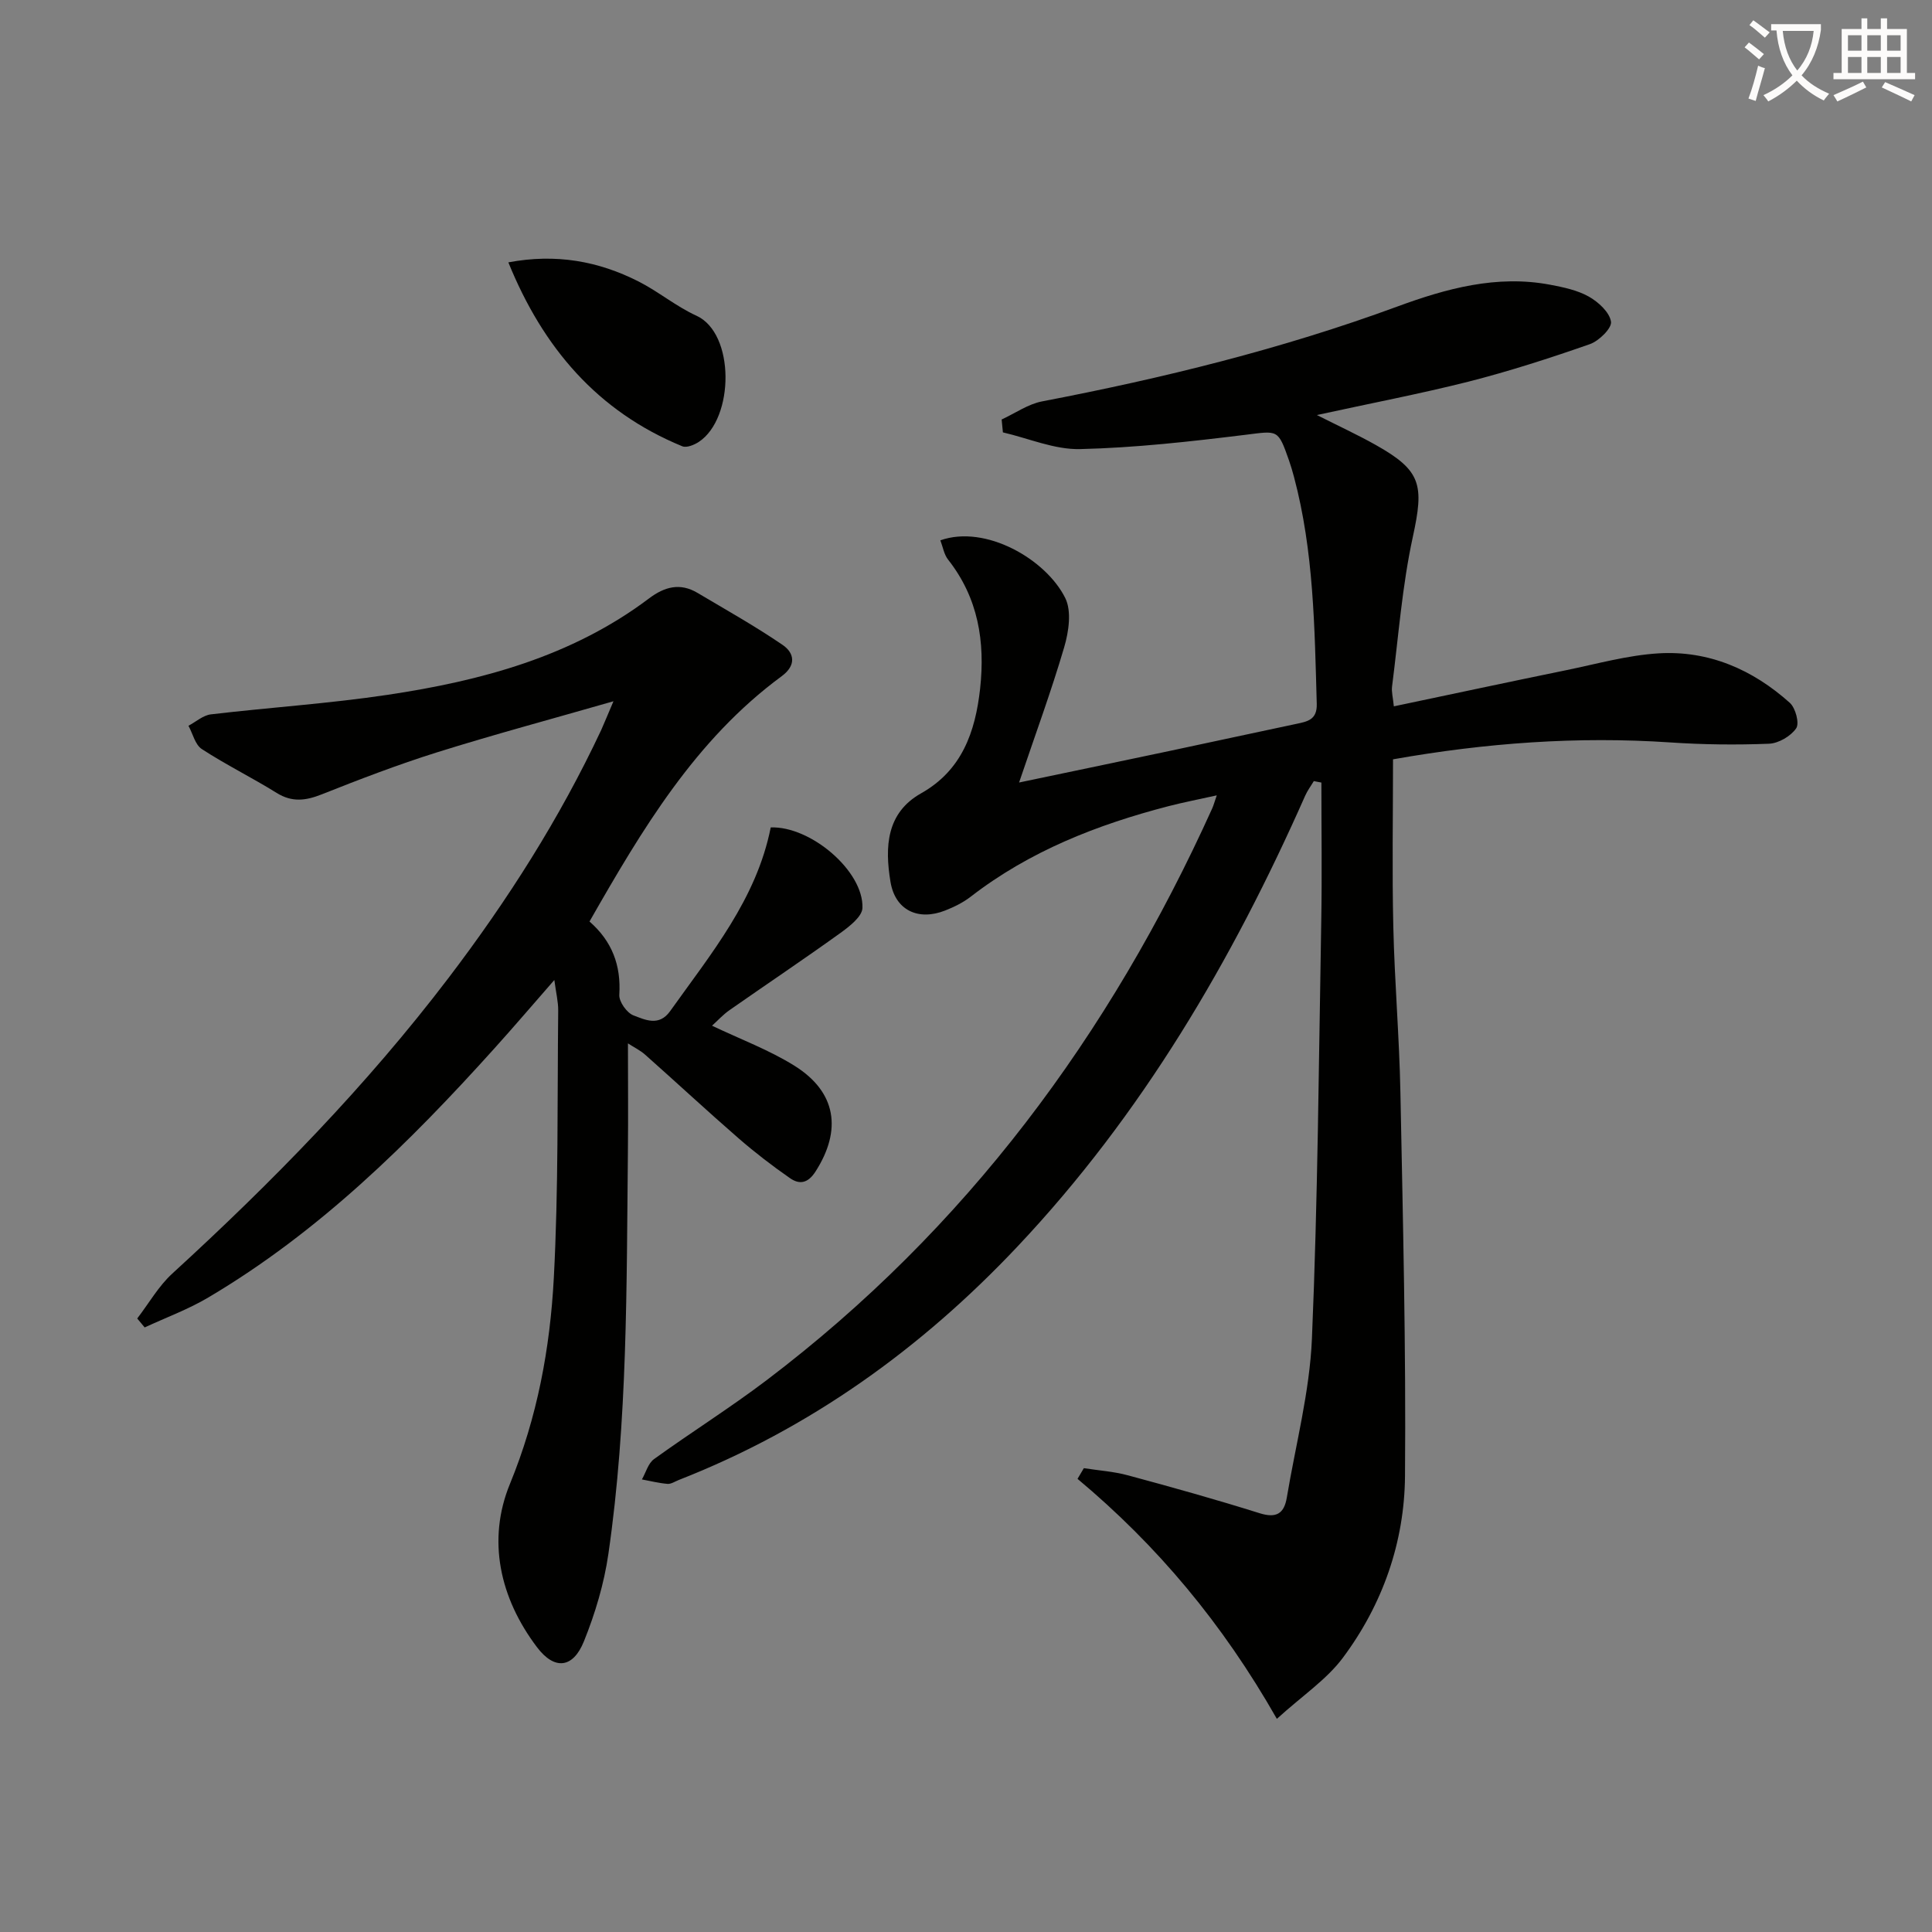 <svg enable-background="new 0 0 400 400" viewBox="0 0 400 400" xmlns="http://www.w3.org/2000/svg"><rect x="0" y="0" width="400" height="400" fill="#808080" stroke="none"/><path d="m362.1 8.8c1.1.8 2.1 1.6 3.1 2.4l-1 1.1c-1.3-1.1-2.3-2-3-2.5zm1.9 4.8c.5.2.9.4 1.4.5-.6 2.3-1.3 4.5-1.9 6.8l-1.5-.5c.8-2.1 1.4-4.3 2-6.8zm-1-9.4c1.3.9 2.4 1.8 3.4 2.5l-1 1.1c-1.4-1.2-2.4-2.1-3.2-2.6zm3.7 2.2v-1.4h10.3v1.2c-.5 3.6-1.8 6.8-4 9.4 1.5 1.6 3.4 2.8 5.7 3.8-.3.4-.7.8-1.1 1.4-2.3-1.1-4.1-2.5-5.6-4.1-1.6 1.6-3.6 3.1-5.9 4.3-.3-.5-.7-.9-1-1.3 2.4-1.1 4.4-2.5 6-4.1-1.9-2.5-3-5.6-3.3-9.3h-1.1zm8.8 0h-6.4c.3 3.3 1.3 6 3 8.2 2-2.3 3.1-5.1 3.4-8.2z" fill="#fcfbfa"/><path d="m385.3 3.8h1.3v2.2h2.8v-2.2h1.3v2.2h4.1v9.1h1.7v1.3h-16.9v-1.3h1.7v-9.1h4.1v-2.2zm.4 13.1.7 1.2c-1.8.9-3.8 1.9-6 2.9-.2-.4-.5-.8-.8-1.3 2.3-1 4.3-1.9 6.1-2.8zm-3.1-6.4h2.8v-3.2h-2.8zm0 4.6h2.8v-3.3h-2.8zm4-4.6h2.8v-3.2h-2.8zm0 4.6h2.8v-3.3h-2.8zm3.7 1.9c2.1.9 4.1 1.8 6.1 2.7l-.7 1.3c-2.2-1.1-4.2-2-6.1-2.9zm3.2-9.7h-2.8v3.2h2.8zm-2.8 7.8h2.8v-3.3h-2.8z" fill="#fcfbfa"/><g fill="#010100"><path d="m272.65 85.93c4.61 2.33 8.46 4.1 12.14 6.17 9.52 5.34 10.07 8.27 7.72 19.06-2.21 10.16-2.97 20.63-4.3 30.98-.14 1.1.19 2.27.37 4.1 12.09-2.54 23.89-5.07 35.71-7.49 6.34-1.3 12.68-3.09 19.09-3.48 10.38-.63 19.51 3.35 27.19 10.25 1.18 1.06 2.02 4.24 1.31 5.27-1.12 1.63-3.64 3.11-5.63 3.19-6.81.27-13.66.19-20.46-.27-19.19-1.29-38.18.1-57.38 3.5 0 11.72-.21 23.18.06 34.63.26 11.46 1.25 22.91 1.47 34.37.52 26.46 1.17 52.93.95 79.4-.11 13.69-4.62 26.56-12.86 37.61-3.35 4.5-8.32 7.79-13.67 12.65-11.26-19.8-24.82-35.94-41.27-49.69.44-.74.87-1.48 1.31-2.21 3.06.48 6.19.68 9.16 1.49 9.13 2.46 18.24 5.01 27.25 7.84 3.48 1.09 5.06.04 5.61-3.24 1.83-10.96 4.73-21.87 5.2-32.89 1.22-28.75 1.42-57.55 1.93-86.34.17-9.6.03-19.21.03-28.81-.52-.1-1.05-.2-1.57-.3-.6 1.01-1.32 1.96-1.79 3.03-15.11 34.15-33.81 66.03-59.58 93.35-19.89 21.09-42.97 37.69-70.12 48.32-.77.3-1.57.86-2.32.8-1.78-.15-3.54-.59-5.3-.92.82-1.43 1.29-3.33 2.51-4.21 7.69-5.55 15.74-10.6 23.29-16.32 41.26-31.27 71.09-71.51 92.29-118.43.27-.6.43-1.24.93-2.67-3.68.82-6.86 1.43-10 2.24-14.76 3.83-28.77 9.31-40.97 18.76-1.56 1.2-3.41 2.11-5.26 2.84-5.59 2.2-10.34-.05-11.32-5.91-1.22-7.32-.83-14.32 6.33-18.35 8.44-4.75 11.22-12.67 12.22-21.65 1.07-9.75-.38-18.8-6.63-26.74-.85-1.08-1.08-2.64-1.6-3.99 9.36-3.32 21.89 3.93 25.86 11.95 1.35 2.72.72 6.98-.22 10.18-2.7 9.19-6.02 18.2-9.34 28.01 10.73-2.25 20.89-4.36 31.05-6.51 8.76-1.85 17.5-3.77 26.26-5.61 2.37-.5 4.42-.83 4.32-4.18-.45-15.79-.61-31.59-4.72-47-.3-1.12-.63-2.24-1.01-3.34-2.32-6.61-2.27-6.18-9.1-5.34-11.35 1.39-22.76 2.68-34.16 2.95-5.3.13-10.66-2.23-15.99-3.46-.09-.89-.17-1.78-.26-2.67 2.79-1.28 5.46-3.19 8.39-3.75 24.98-4.79 49.6-10.83 73.52-19.63 10.14-3.73 20.61-6.61 31.65-4.52 2.74.52 5.63 1.12 8.01 2.46 1.98 1.12 4.29 3.23 4.59 5.19.21 1.34-2.49 3.99-4.37 4.65-8.29 2.9-16.68 5.61-25.19 7.78-10.05 2.53-20.27 4.48-31.33 6.9z"/><path d="m127.01 145.19c-13.05 3.75-24.88 6.92-36.55 10.58-8.06 2.53-15.98 5.57-23.84 8.69-3.33 1.32-6.15 1.69-9.35-.3-5.08-3.16-10.47-5.81-15.48-9.07-1.39-.9-1.87-3.18-2.77-4.83 1.55-.82 3.03-2.17 4.65-2.36 12.2-1.44 24.49-2.23 36.62-4.05 19.34-2.9 38.07-7.89 54.08-19.95 3.22-2.43 6.43-3.29 10.02-1.16 5.93 3.52 11.96 6.9 17.64 10.78 2.44 1.67 2.89 4.21-.19 6.48-17.91 13.18-28.92 31.76-39.79 50.79 4.68 4.09 6.55 9.08 6.17 15.17-.09 1.42 1.56 3.75 2.94 4.27 2.39.9 5.28 2.35 7.58-.88 8.46-11.88 17.89-23.21 20.83-38.04 8.27-.31 19.27 9.06 18.99 16.68-.07 1.8-2.72 3.84-4.6 5.2-7.55 5.43-15.29 10.61-22.91 15.94-1.34.93-2.46 2.17-3.63 3.23 5.88 2.81 11.84 5.02 17.11 8.32 8.66 5.44 9.81 13.3 4.31 21.88-1.59 2.47-3.34 2.72-5.29 1.36-3.67-2.55-7.24-5.3-10.62-8.23-6.53-5.68-12.87-11.57-19.34-17.31-1.05-.94-2.38-1.57-3.58-2.36 0 7.78.07 15.18-.01 22.56-.29 27.77-.04 55.57-4.04 83.14-.89 6.16-2.73 12.31-5.06 18.09-2.26 5.61-6.09 6.02-9.71 1.24-7.73-10.21-10.38-22.22-5.61-33.83 5.68-13.84 8.3-28.06 9.08-42.61.98-18.42.71-36.92.91-55.38.02-1.8-.44-3.61-.8-6.33-4.42 5.05-8.34 9.65-12.39 14.14-17.65 19.61-36.36 38.05-59.27 51.6-4.15 2.46-8.76 4.15-13.16 6.19-.51-.62-1.03-1.23-1.54-1.85 2.4-3.12 4.4-6.68 7.26-9.3 20.68-18.92 40.2-38.88 57.2-61.22 12.22-16.06 23.01-33 31.6-51.31.68-1.51 1.29-3.05 2.54-5.96z"/><path d="m105.25 54.32c9.85-1.86 18.65-.26 26.96 3.96 4.13 2.1 7.78 5.17 11.97 7.08 8.02 3.64 7.88 21.22.53 26.11-.96.64-2.55 1.29-3.44.93-17.59-7.22-28.85-20.42-36.02-38.08z"/></g></svg>
